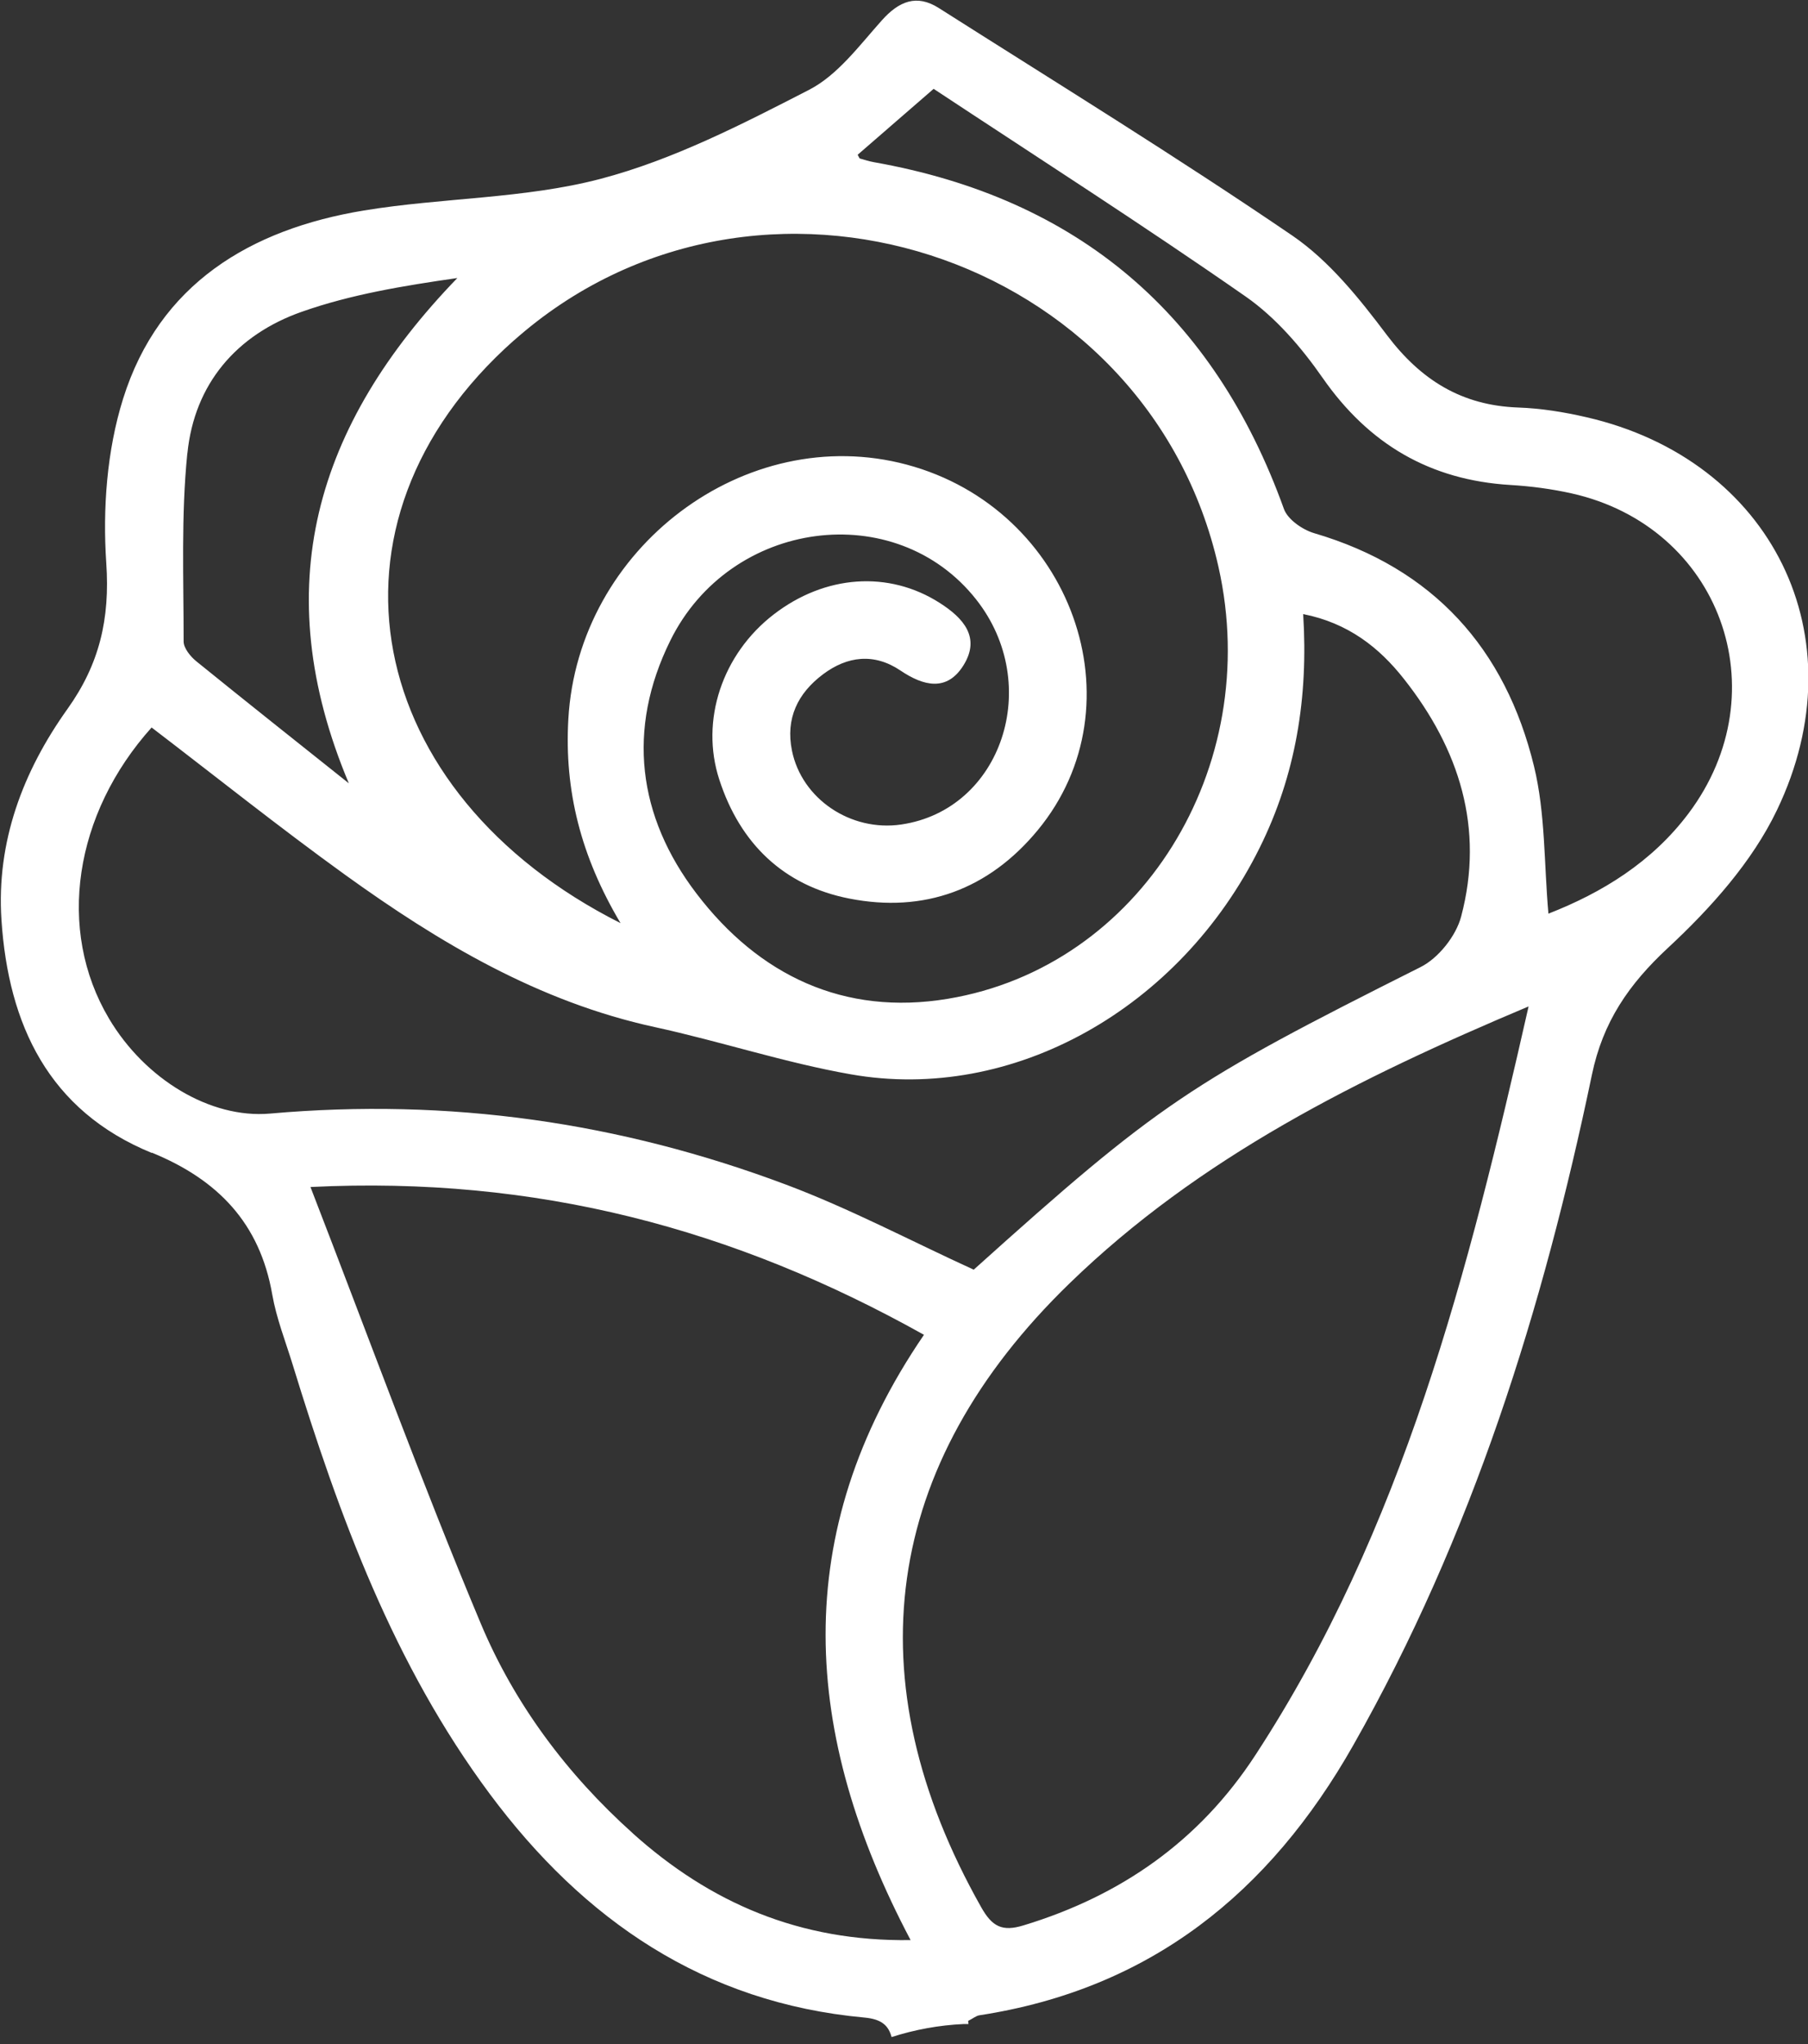 <svg xmlns="http://www.w3.org/2000/svg" fill="none" viewBox="0 0 46 52" height="52" width="46">
<rect x="0" y="0" width="46" height="52" fill="#333333" stroke="none"/>
<path fill="white" d="M3.866 29.324C5.545 30.012 6.611 31.117 6.927 32.934C7.033 33.537 7.262 34.118 7.443 34.705C8.63 38.572 10.018 42.351 12.462 45.638C14.849 48.847 17.914 50.951 21.987 51.325C22.433 51.365 22.605 51.529 22.684 51.822C23.267 51.635 23.884 51.519 24.526 51.49C24.564 51.49 24.603 51.49 24.641 51.491C24.639 51.464 24.636 51.438 24.632 51.411C24.758 51.347 24.835 51.281 24.919 51.268C29.262 50.6 32.295 48.164 34.431 44.397C37.457 39.061 39.259 33.3 40.502 27.342C40.781 26 41.437 25.042 42.438 24.113C43.521 23.107 44.579 21.927 45.209 20.611C47.33 16.197 45.077 11.694 40.359 10.613C39.792 10.482 39.205 10.387 38.624 10.367C37.187 10.315 36.15 9.667 35.287 8.525C34.59 7.599 33.825 6.641 32.885 5.997C29.939 3.988 26.898 2.118 23.885 0.204C23.323 -0.154 22.872 0.029 22.435 0.519C21.864 1.157 21.314 1.909 20.587 2.284C18.878 3.163 17.124 4.065 15.28 4.55C13.337 5.06 11.257 5.026 9.257 5.355C6.369 5.832 4.047 7.224 3.131 10.146C2.719 11.462 2.61 12.943 2.704 14.326C2.8 15.741 2.532 16.895 1.715 18.038C0.583 19.625 -0.094 21.413 0.037 23.4C0.212 26.067 1.237 28.256 3.859 29.329L3.866 29.324ZM16.1 46.638C14.425 45.136 13.086 43.344 12.227 41.29C10.724 37.706 9.391 34.049 7.899 30.197C13.657 29.912 18.685 31.26 23.508 33.957C20.046 39.022 20.409 44.131 23.168 49.355C20.344 49.397 18.068 48.406 16.098 46.638L16.1 46.638ZM31.938 44.652C30.513 46.836 28.52 48.228 26.04 48.981C25.497 49.147 25.241 49.012 24.963 48.517C21.7 42.737 22.443 37.275 27.209 32.651C30.514 29.443 34.551 27.43 38.891 25.603C37.354 32.38 35.696 38.896 31.94 44.649L31.938 44.652ZM23.754 2.26C26.389 4.001 29.079 5.723 31.696 7.546C32.459 8.079 33.112 8.839 33.65 9.612C34.828 11.302 36.384 12.215 38.433 12.338C38.952 12.369 39.475 12.438 39.983 12.551C43.762 13.395 45.293 17.584 42.962 20.691C42.029 21.934 40.761 22.71 39.396 23.243C39.282 21.971 39.321 20.695 39.03 19.498C38.302 16.5 36.466 14.454 33.436 13.564C33.138 13.476 32.762 13.215 32.666 12.947C30.883 7.992 27.423 5.046 22.235 4.126C22.116 4.104 21.997 4.069 21.88 4.033C21.862 4.029 21.854 3.991 21.82 3.938C22.41 3.427 23.007 2.908 23.754 2.26ZM13.078 8.659C19.233 3.201 29.204 6.421 31.002 14.426C32.148 19.533 29.012 24.596 24.114 25.409C21.471 25.849 19.306 24.812 17.72 22.731C16.222 20.767 15.941 18.55 17.054 16.297C18.581 13.2 22.788 12.656 24.835 15.249C26.547 17.416 25.487 20.601 22.93 20.975C21.645 21.164 20.398 20.324 20.149 19.094C19.984 18.277 20.296 17.639 20.934 17.158C21.557 16.688 22.24 16.607 22.91 17.058C23.497 17.454 24.091 17.6 24.511 16.929C24.958 16.216 24.51 15.721 23.907 15.337C22.612 14.51 20.991 14.621 19.681 15.634C18.378 16.64 17.809 18.326 18.301 19.834C18.829 21.46 19.939 22.532 21.608 22.859C23.511 23.234 25.154 22.628 26.398 21.125C29.052 17.919 27.263 12.944 23.073 11.821C18.97 10.723 14.706 13.935 14.46 18.295C14.357 20.105 14.773 21.777 15.788 23.484C9.246 20.19 7.823 13.318 13.078 8.657L13.078 8.659ZM4.768 11.532C4.946 9.766 6.018 8.515 7.679 7.931C8.931 7.49 10.262 7.27 11.636 7.073C8.019 10.815 6.784 14.951 8.875 19.927C7.58 18.895 6.283 17.867 4.996 16.824C4.846 16.703 4.672 16.488 4.672 16.319C4.673 14.722 4.606 13.115 4.766 11.532L4.768 11.532ZM3.856 18.506C5.493 19.757 7.104 21.045 8.774 22.25C11.18 23.985 13.709 25.488 16.665 26.13C18.333 26.493 19.967 27.035 21.645 27.33C25.77 28.058 30.018 25.658 32.045 21.575C32.97 19.715 33.289 17.739 33.156 15.622C34.299 15.848 35.092 16.473 35.722 17.275C37.127 19.055 37.771 21.069 37.175 23.317C37.045 23.811 36.596 24.376 36.141 24.603C30.273 27.549 29.486 28.062 24.774 32.3C23.176 31.57 21.627 30.748 20 30.137C15.769 28.549 11.431 27.926 6.869 28.329C5.35 28.462 3.688 27.454 2.773 25.912C1.43 23.651 1.885 20.703 3.86 18.504L3.856 18.506Z"></path>
</svg>
